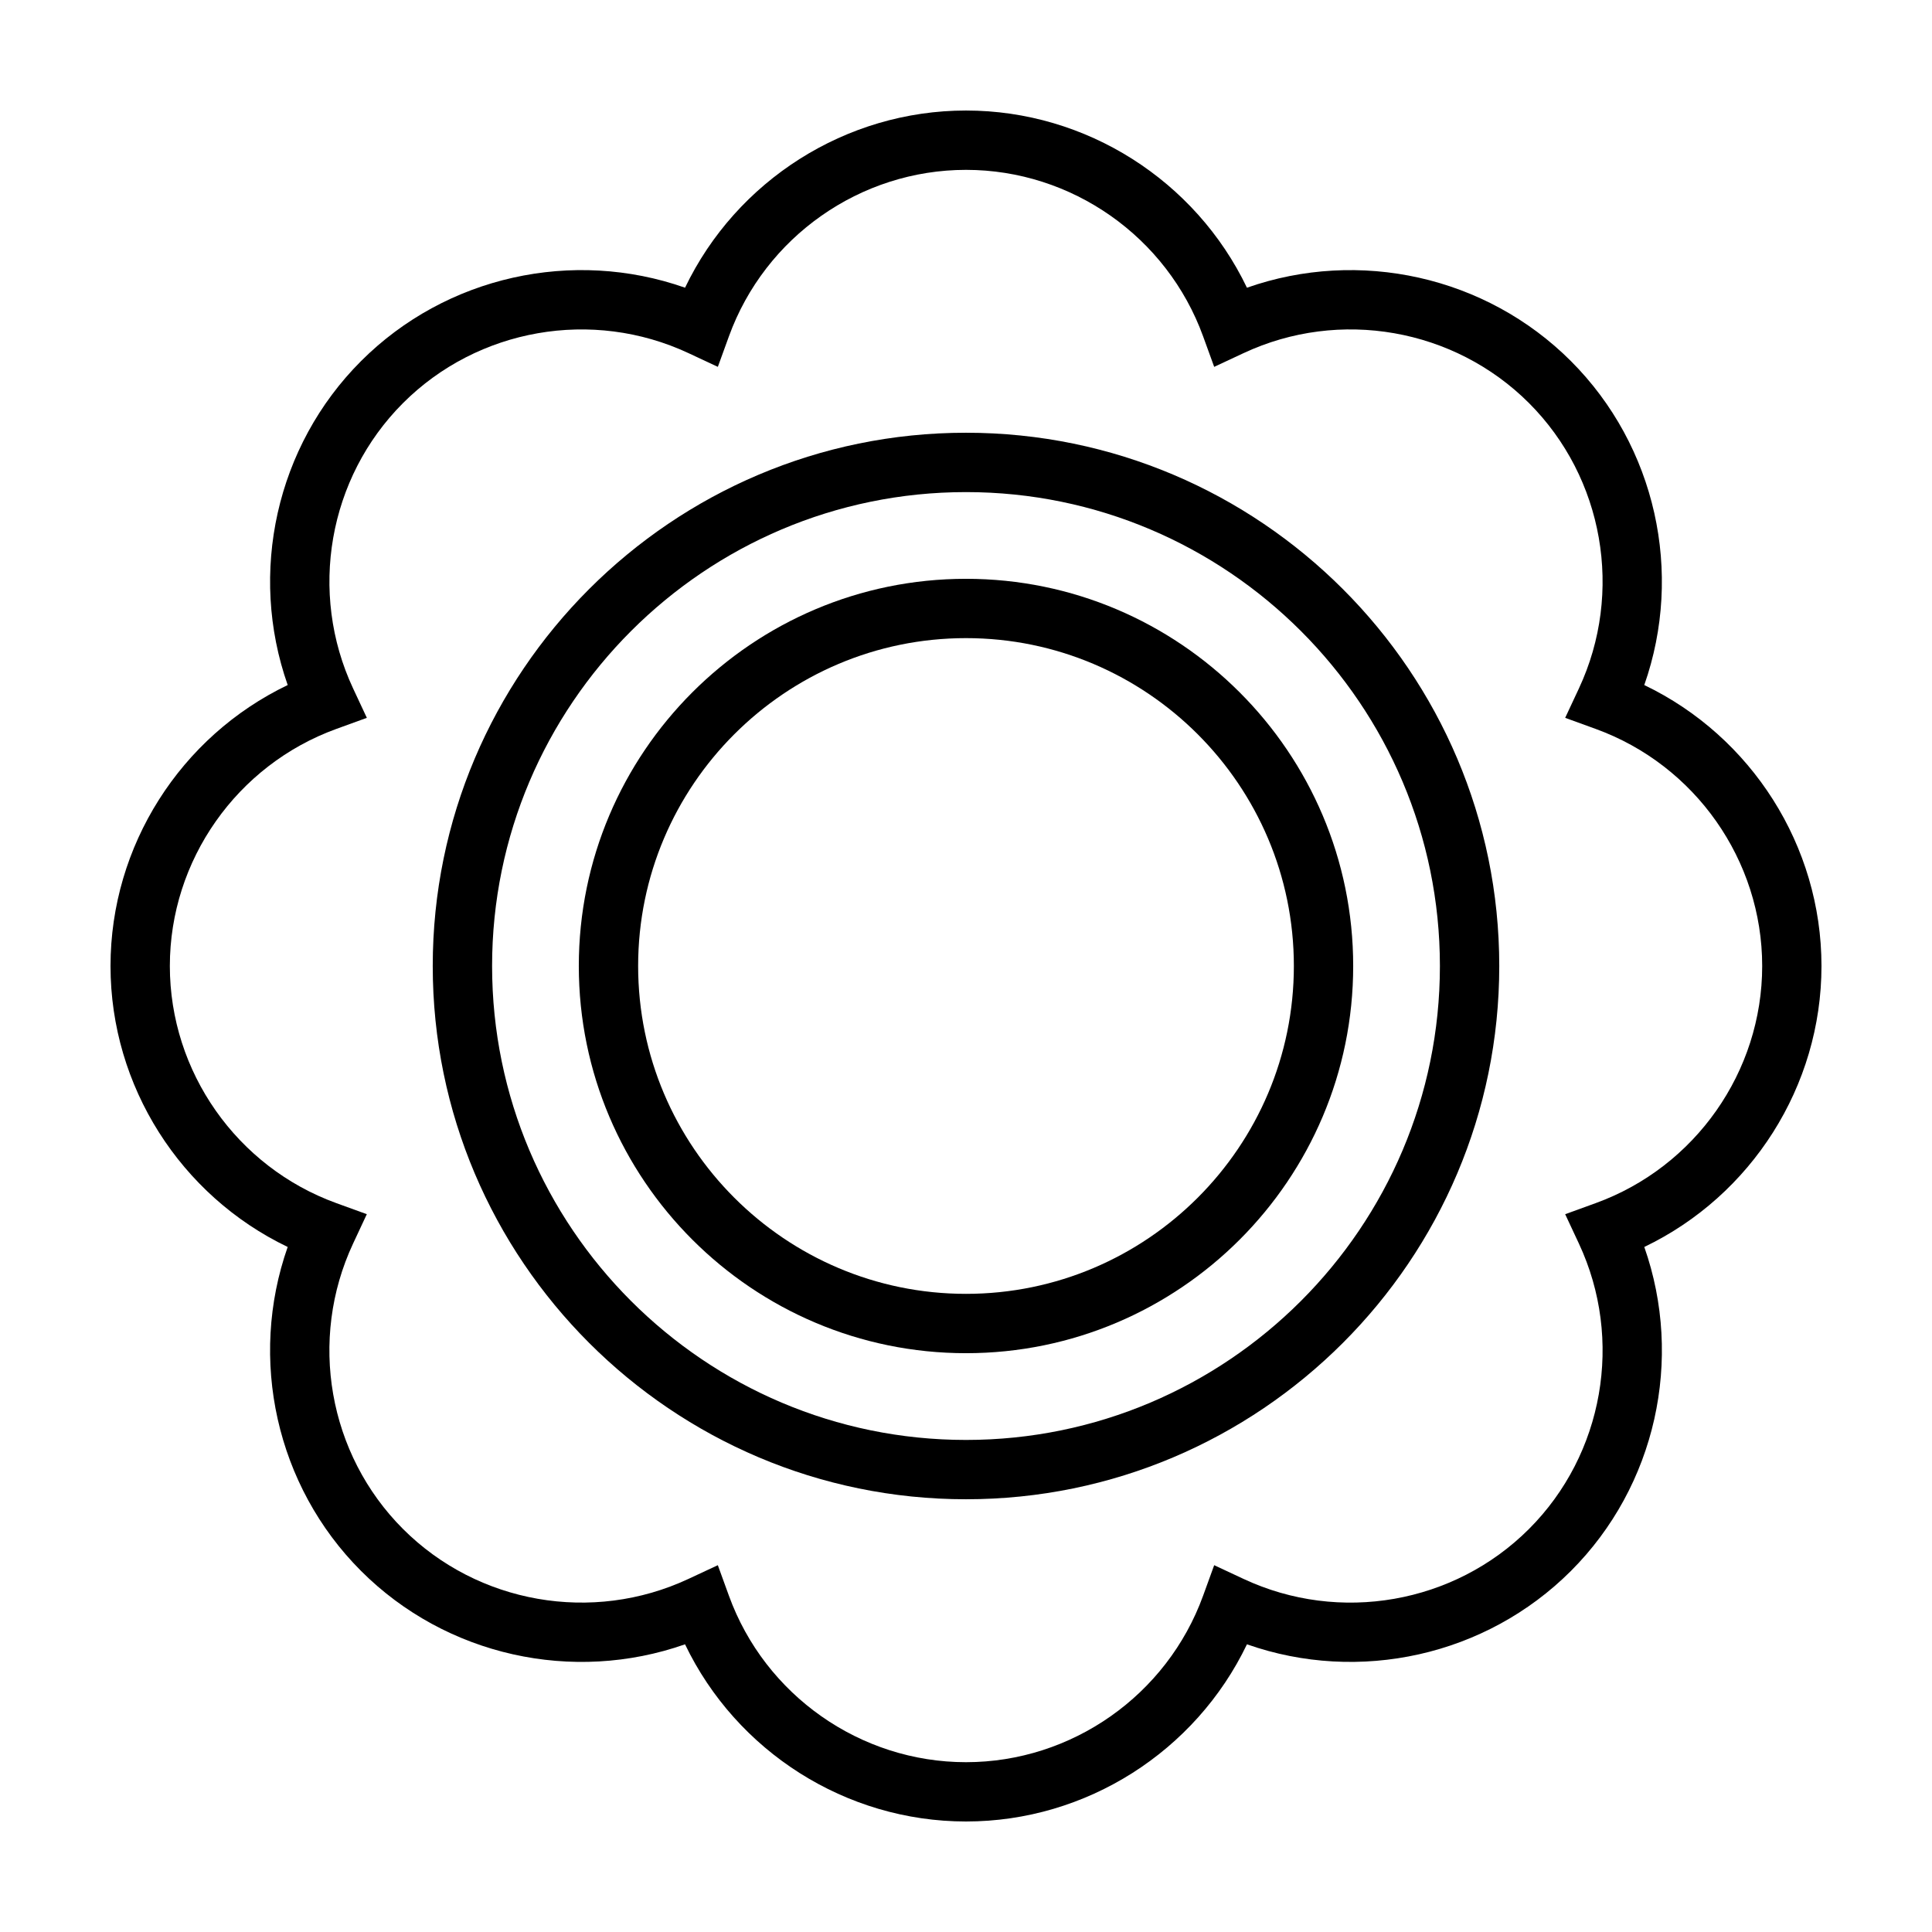 <?xml version="1.0" encoding="UTF-8"?>
<!-- The Best Svg Icon site in the world: iconSvg.co, Visit us! https://iconsvg.co -->
<svg fill="#000000" width="800px" height="800px" version="1.1" viewBox="144 144 512 512" xmlns="http://www.w3.org/2000/svg">
 <g>
  <path d="m400 541.32c77.926 0 141.32-63.395 141.32-141.32-0.004-77.922-63.398-141.32-141.32-141.32-77.93 0-141.32 63.395-141.32 141.32 0 77.922 63.395 141.32 141.32 141.32zm0-266.91c69.25 0 125.59 56.34 125.59 125.59 0 69.258-56.344 125.6-125.59 125.6-69.258 0-125.59-56.34-125.59-125.59-0.004-69.254 56.332-125.6 125.59-125.6z"/>
  <path d="m400 502.61c56.582 0 102.61-46.031 102.61-102.61s-46.027-102.61-102.61-102.61c-56.586 0-102.61 46.027-102.61 102.61 0 56.582 46.027 102.61 102.61 102.61zm0-189.5c47.906 0 86.887 38.977 86.887 86.887s-38.98 86.887-86.887 86.887c-47.91 0-86.887-38.98-86.887-86.887 0-47.91 38.977-86.887 86.887-86.887z"/>
  <path d="m220.24 474.46c-10.449 29.703-3.09 63.324 19.441 85.855s56.141 29.891 85.859 19.445c13.621 28.383 42.594 46.953 74.461 46.953s60.836-18.566 74.457-46.953c29.703 10.445 63.32 3.082 85.855-19.445 22.531-22.523 29.891-56.145 19.441-85.855 28.387-13.617 46.957-42.594 46.957-74.457 0-31.867-18.57-60.84-46.961-74.457 10.449-29.711 3.09-63.324-19.441-85.855-22.535-22.535-56.145-29.887-85.855-19.445-13.621-28.395-42.59-46.957-74.453-46.957-31.867 0-60.84 18.57-74.457 46.953-29.695-10.438-63.324-3.094-85.859 19.445-22.531 22.523-29.891 56.145-19.441 85.855-28.395 13.621-46.957 42.594-46.957 74.461 0 31.863 18.562 60.84 46.953 74.457zm12.895-137.29 8.082-2.934-3.641-7.789c-11.887-25.434-6.574-55.828 13.234-75.633 19.805-19.805 50.203-25.121 75.641-13.234l7.785 3.637 2.934-8.082c9.574-26.387 34.824-44.121 62.832-44.121s53.258 17.734 62.836 44.125l2.934 8.082 7.789-3.641c25.434-11.898 55.816-6.57 75.633 13.234 19.805 19.805 25.121 50.199 13.234 75.633l-3.641 7.789 8.082 2.934c26.395 9.578 44.129 34.828 44.129 62.836s-17.734 53.262-44.129 62.836l-8.082 2.934 3.641 7.789c11.887 25.434 6.574 55.828-13.234 75.633-19.805 19.805-50.203 25.125-75.633 13.234l-7.789-3.641-2.934 8.082c-9.578 26.391-34.828 44.125-62.836 44.125s-53.258-17.734-62.836-44.125l-2.934-8.082-7.789 3.637c-25.449 11.887-55.828 6.574-75.641-13.234-19.805-19.805-25.121-50.199-13.234-75.633l3.641-7.789-8.082-2.934c-26.383-9.574-44.117-34.828-44.117-62.832 0-28.008 17.734-53.258 44.125-62.836z"/>
 </g>
</svg>
